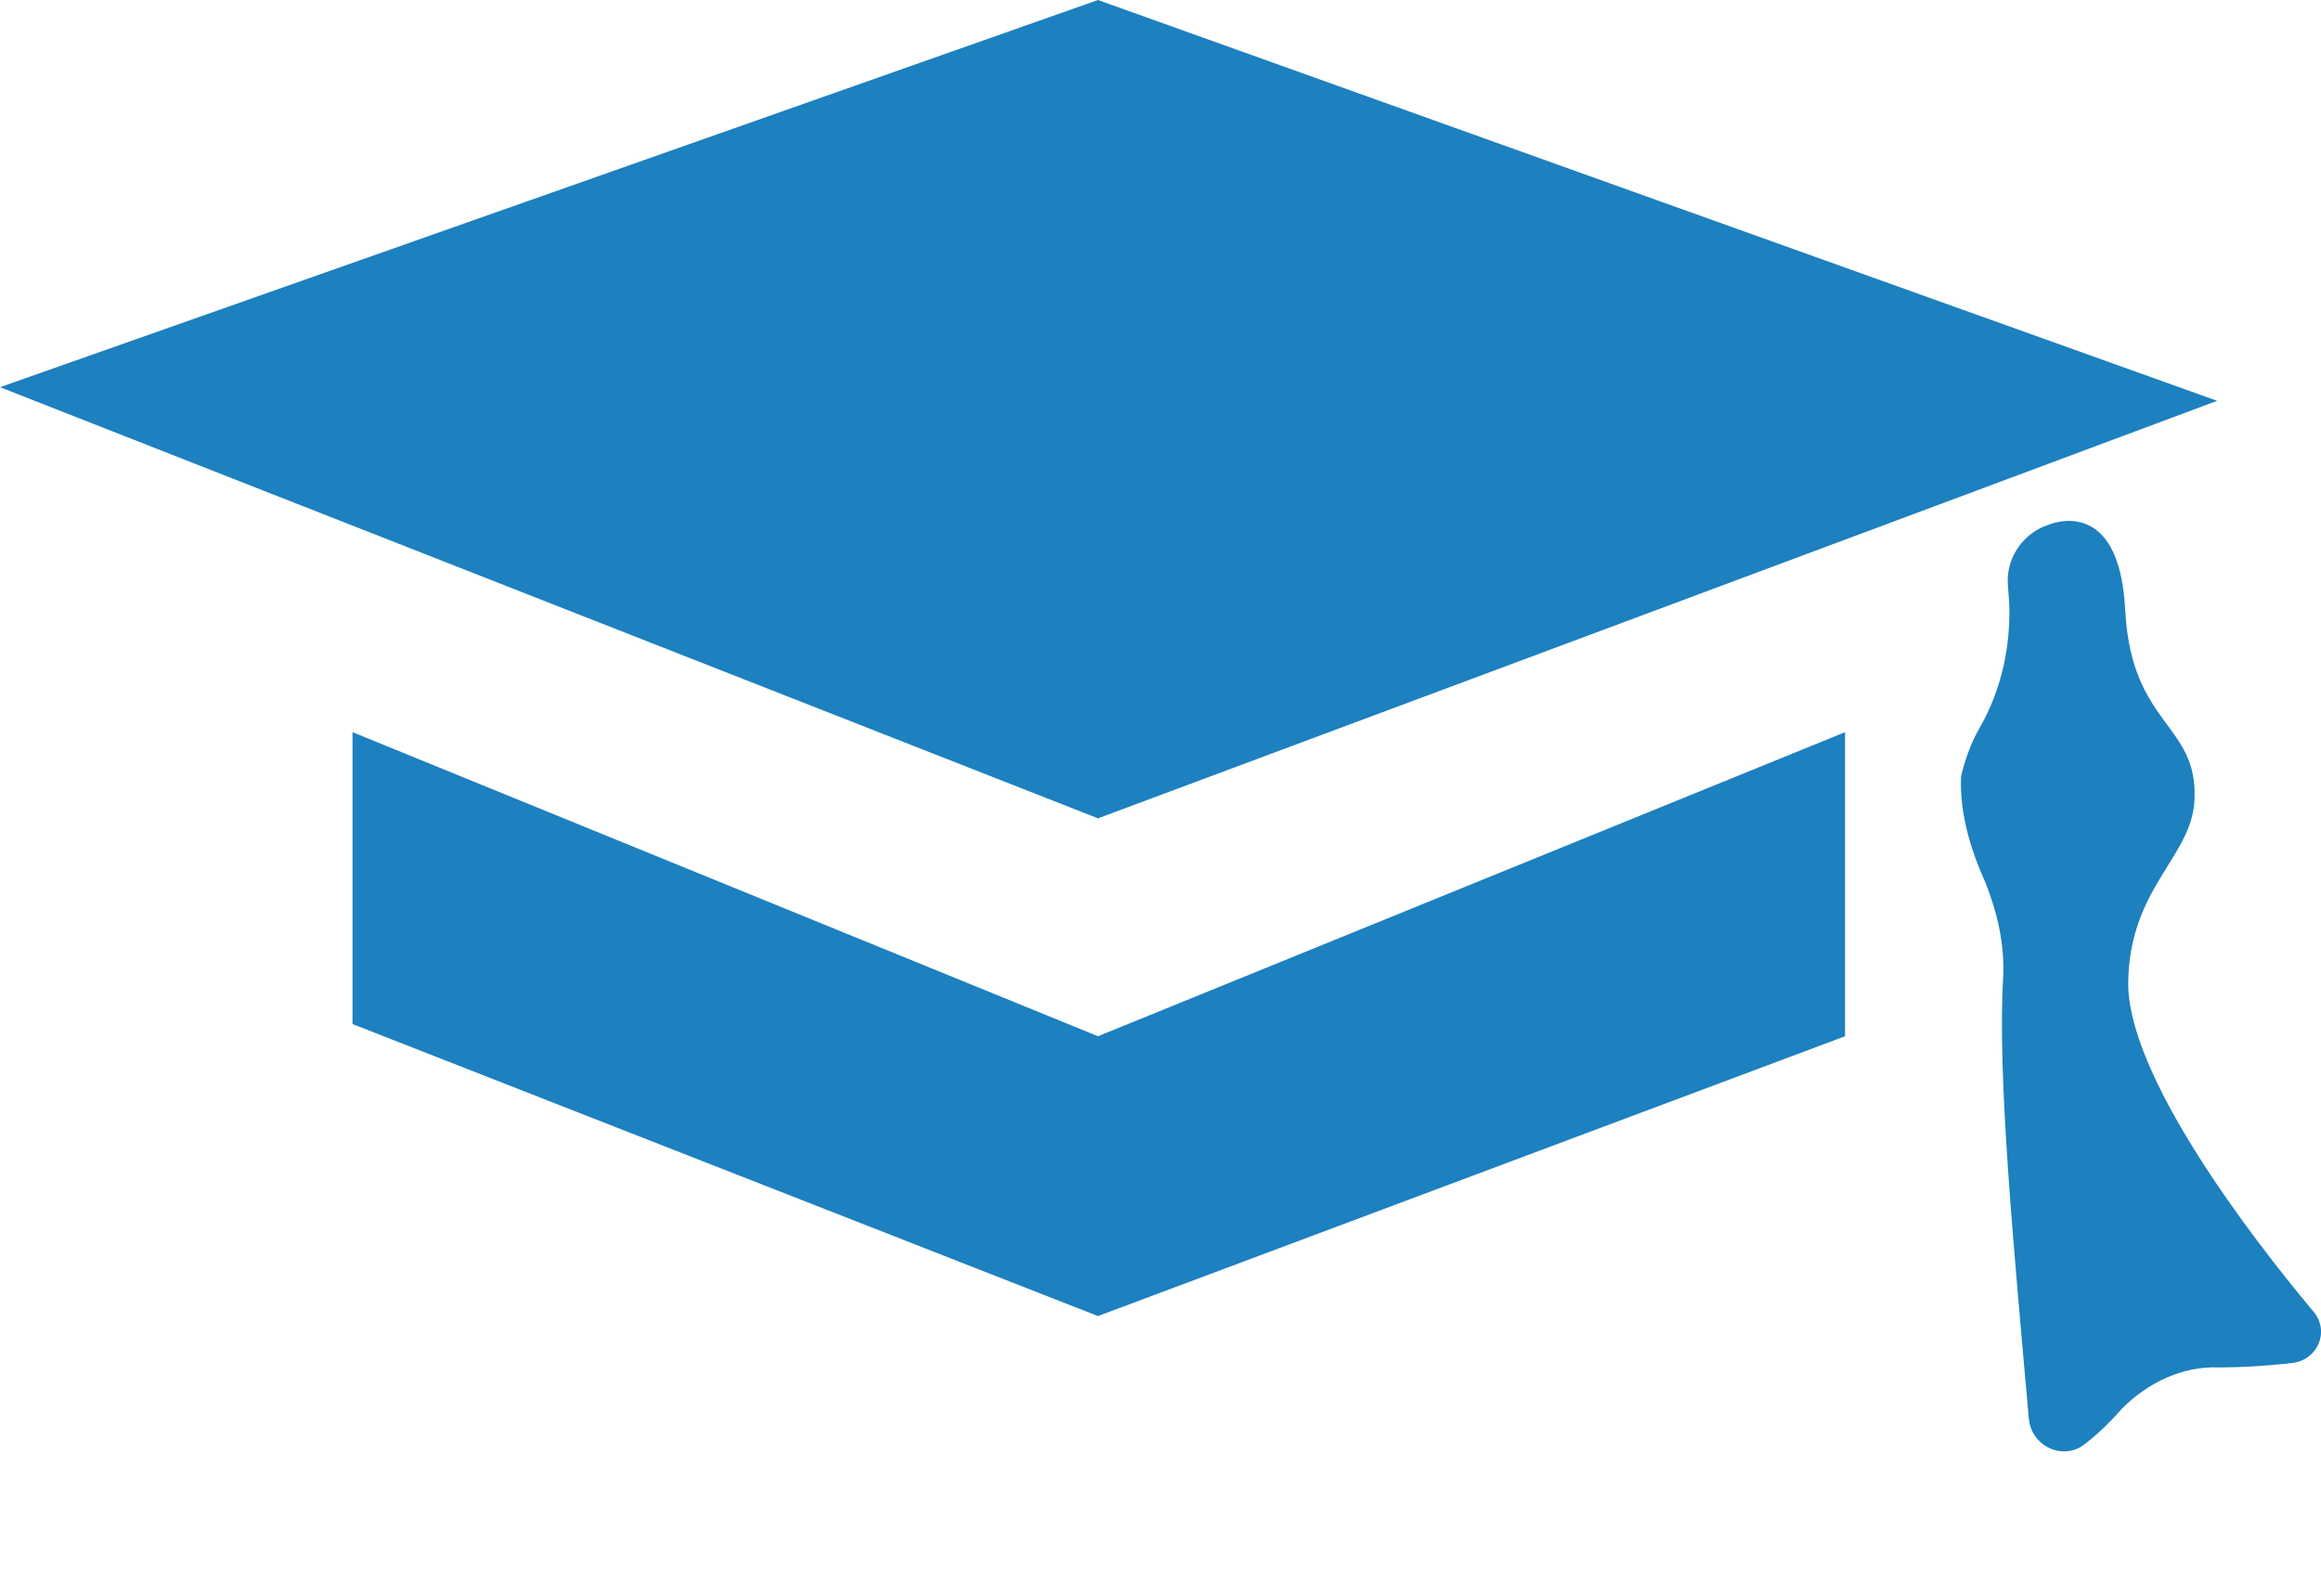 <svg width="16" height="11" viewBox="0 0 16 11" fill="none" xmlns="http://www.w3.org/2000/svg">
<path d="M7.569 0L15.284 2.763L7.569 5.641L0 2.669L7.569 0Z" fill="#1D80BF"/>
<path d="M2.43 5.047L7.569 7.143L12.719 5.047V7.143L7.569 9.072L2.43 7.059V5.047Z" fill="#1D80BF"/>
<path d="M14.121 3.618C14.121 3.618 14.609 3.399 14.65 4.202C14.692 5.005 15.149 4.984 15.128 5.506C15.118 5.902 14.682 6.111 14.671 6.767C14.661 7.404 15.502 8.509 15.948 9.041C16.062 9.176 15.979 9.374 15.803 9.395C15.626 9.416 15.45 9.426 15.294 9.426C15.045 9.416 14.806 9.531 14.63 9.708C14.557 9.791 14.474 9.875 14.38 9.948C14.235 10.073 14.007 9.979 13.986 9.781C13.882 8.603 13.768 7.414 13.809 6.736C13.82 6.507 13.768 6.288 13.685 6.079C13.571 5.829 13.508 5.579 13.519 5.349C13.55 5.224 13.591 5.109 13.654 5.005C13.799 4.745 13.861 4.453 13.851 4.161L13.841 4.025C13.83 3.837 13.955 3.67 14.121 3.618Z" fill="#1D80BF"/>
</svg>
